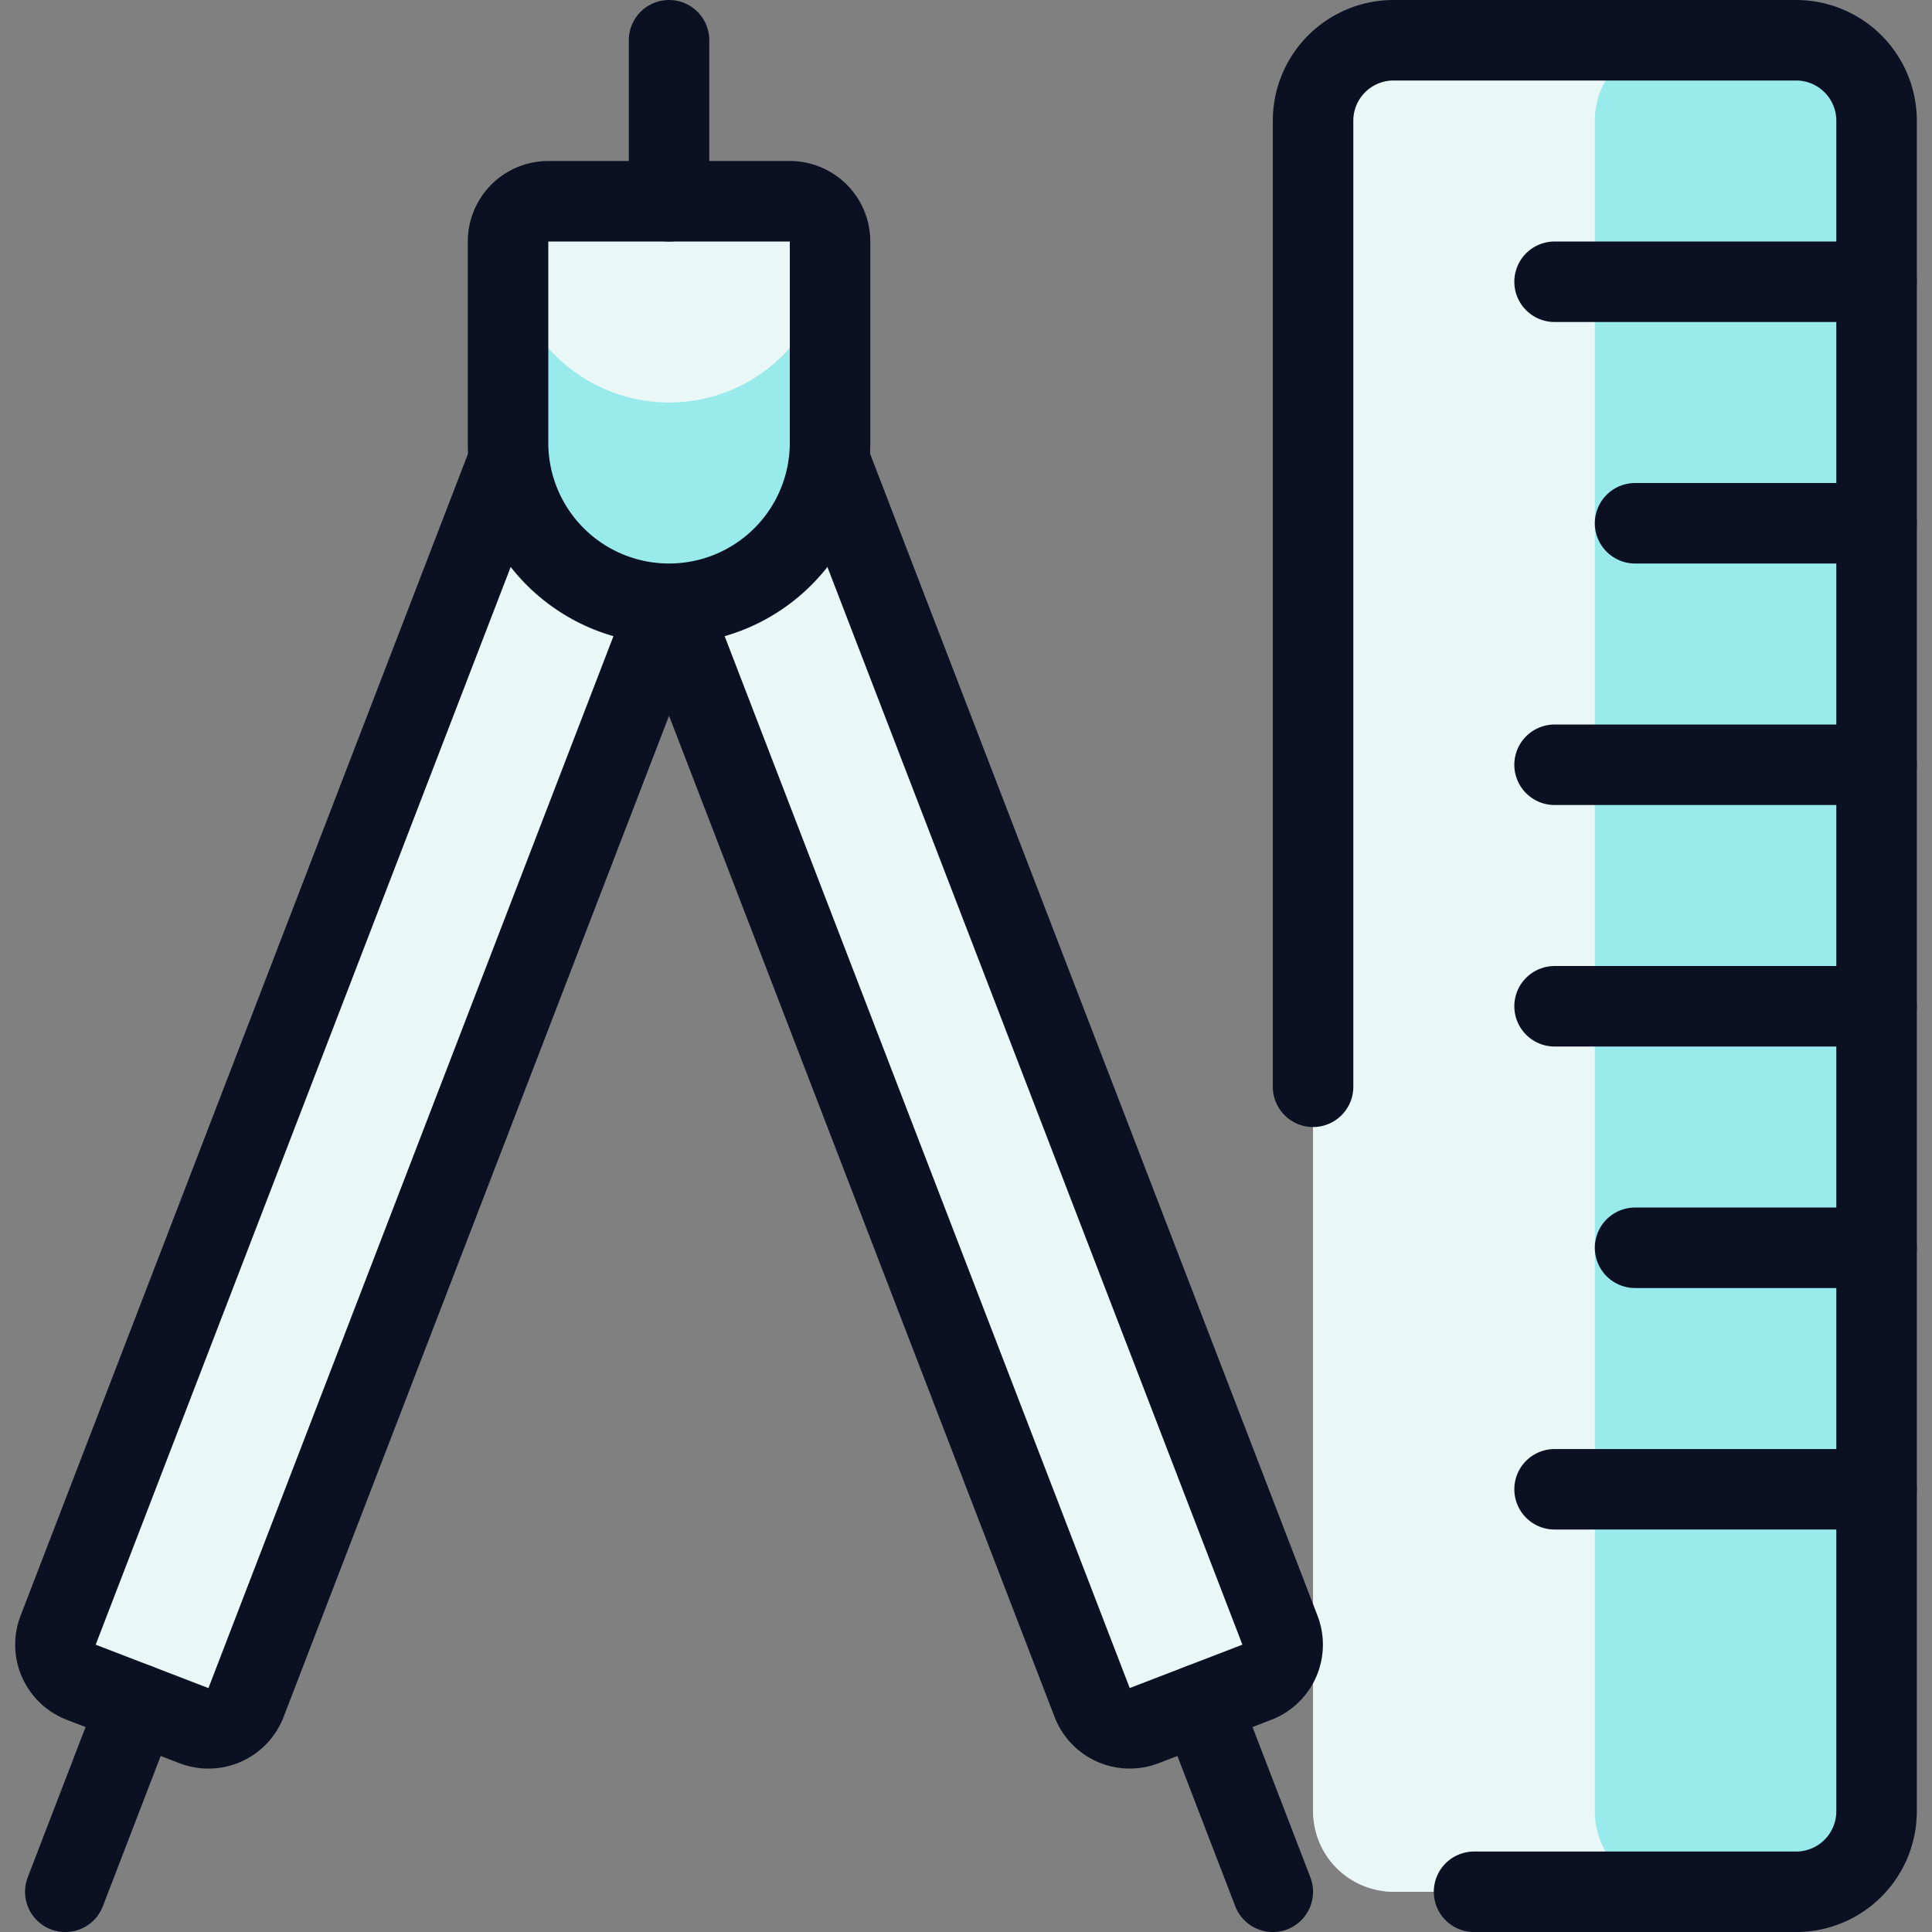 <svg xmlns="http://www.w3.org/2000/svg" viewBox="0 0 400 400"><rect x="0" y="0" width="400" height="400" fill="#808080" stroke="none"/><g transform="matrix(16.667,0,0,16.667,0,0)"><defs><style>.a{fill:#99EAEA;}.b{fill:#EAF7F7;}.c{fill:#EAF7F7;}.c,.f{stroke:#0B1123;stroke-linecap:round;stroke-linejoin:round;}.d{fill:#EAF7F7;}.e{fill:#99EAEA;}.f{fill:none;}</style></defs><title>measure-ruler-divider</title><rect class="a" x="16.311" y="0.5" width="7" height="23" rx="1"></rect><path class="b" d="M19.811,22.5V1.5a1,1,0,0,1,1-1h-3.5a1,1,0,0,0-1,1v21a1,1,0,0,0,1,1h3.5A1,1,0,0,1,19.811,22.5Z"></path><path class="c" d="M8.311,7.5,3.056,21.149a.5.5,0,0,1-.647.287l-1.4-.539a.5.5,0,0,1-.287-.646l5.6-14.543"></path><path class="c" d="M8.311,7.5l5.256,13.649a.5.5,0,0,0,.646.287l1.4-.539a.5.5,0,0,0,.287-.646L10.3,5.708"></path><path class="d" d="M10.311,5.5a2,2,0,0,1-4,0V3a.5.5,0,0,1,.5-.5h3a.5.5,0,0,1,.5.5Z"></path><path class="e" d="M8.311,5a2,2,0,0,1-2-2V5.5a2,2,0,0,0,4,0V3A2,2,0,0,1,8.311,5Z"></path><path class="f" d="M10.311,5.5a2,2,0,0,1-4,0V3a.5.5,0,0,1,.5-.5h3a.5.5,0,0,1,.5.5Z"></path><line class="f" x1="8.311" y1="2.5" x2="8.311" y2="0.5"></line><line class="f" x1="0.811" y1="23.5" x2="1.709" y2="21.167"></line><line class="f" x1="15.811" y1="23.5" x2="14.913" y2="21.167"></line><path class="f" d="M16.311,13.5V1.5a1,1,0,0,1,1-1h5a1,1,0,0,1,1,1v21a1,1,0,0,1-1,1h-4"></path><line class="f" x1="23.311" y1="3.5" x2="19.311" y2="3.5"></line><line class="f" x1="23.311" y1="6.5" x2="20.311" y2="6.5"></line><line class="f" x1="23.311" y1="9.5" x2="19.311" y2="9.5"></line><line class="f" x1="23.311" y1="12.5" x2="19.311" y2="12.5"></line><line class="f" x1="23.311" y1="15.5" x2="20.311" y2="15.5"></line><line class="f" x1="23.311" y1="18.5" x2="19.311" y2="18.5"></line></g></svg>